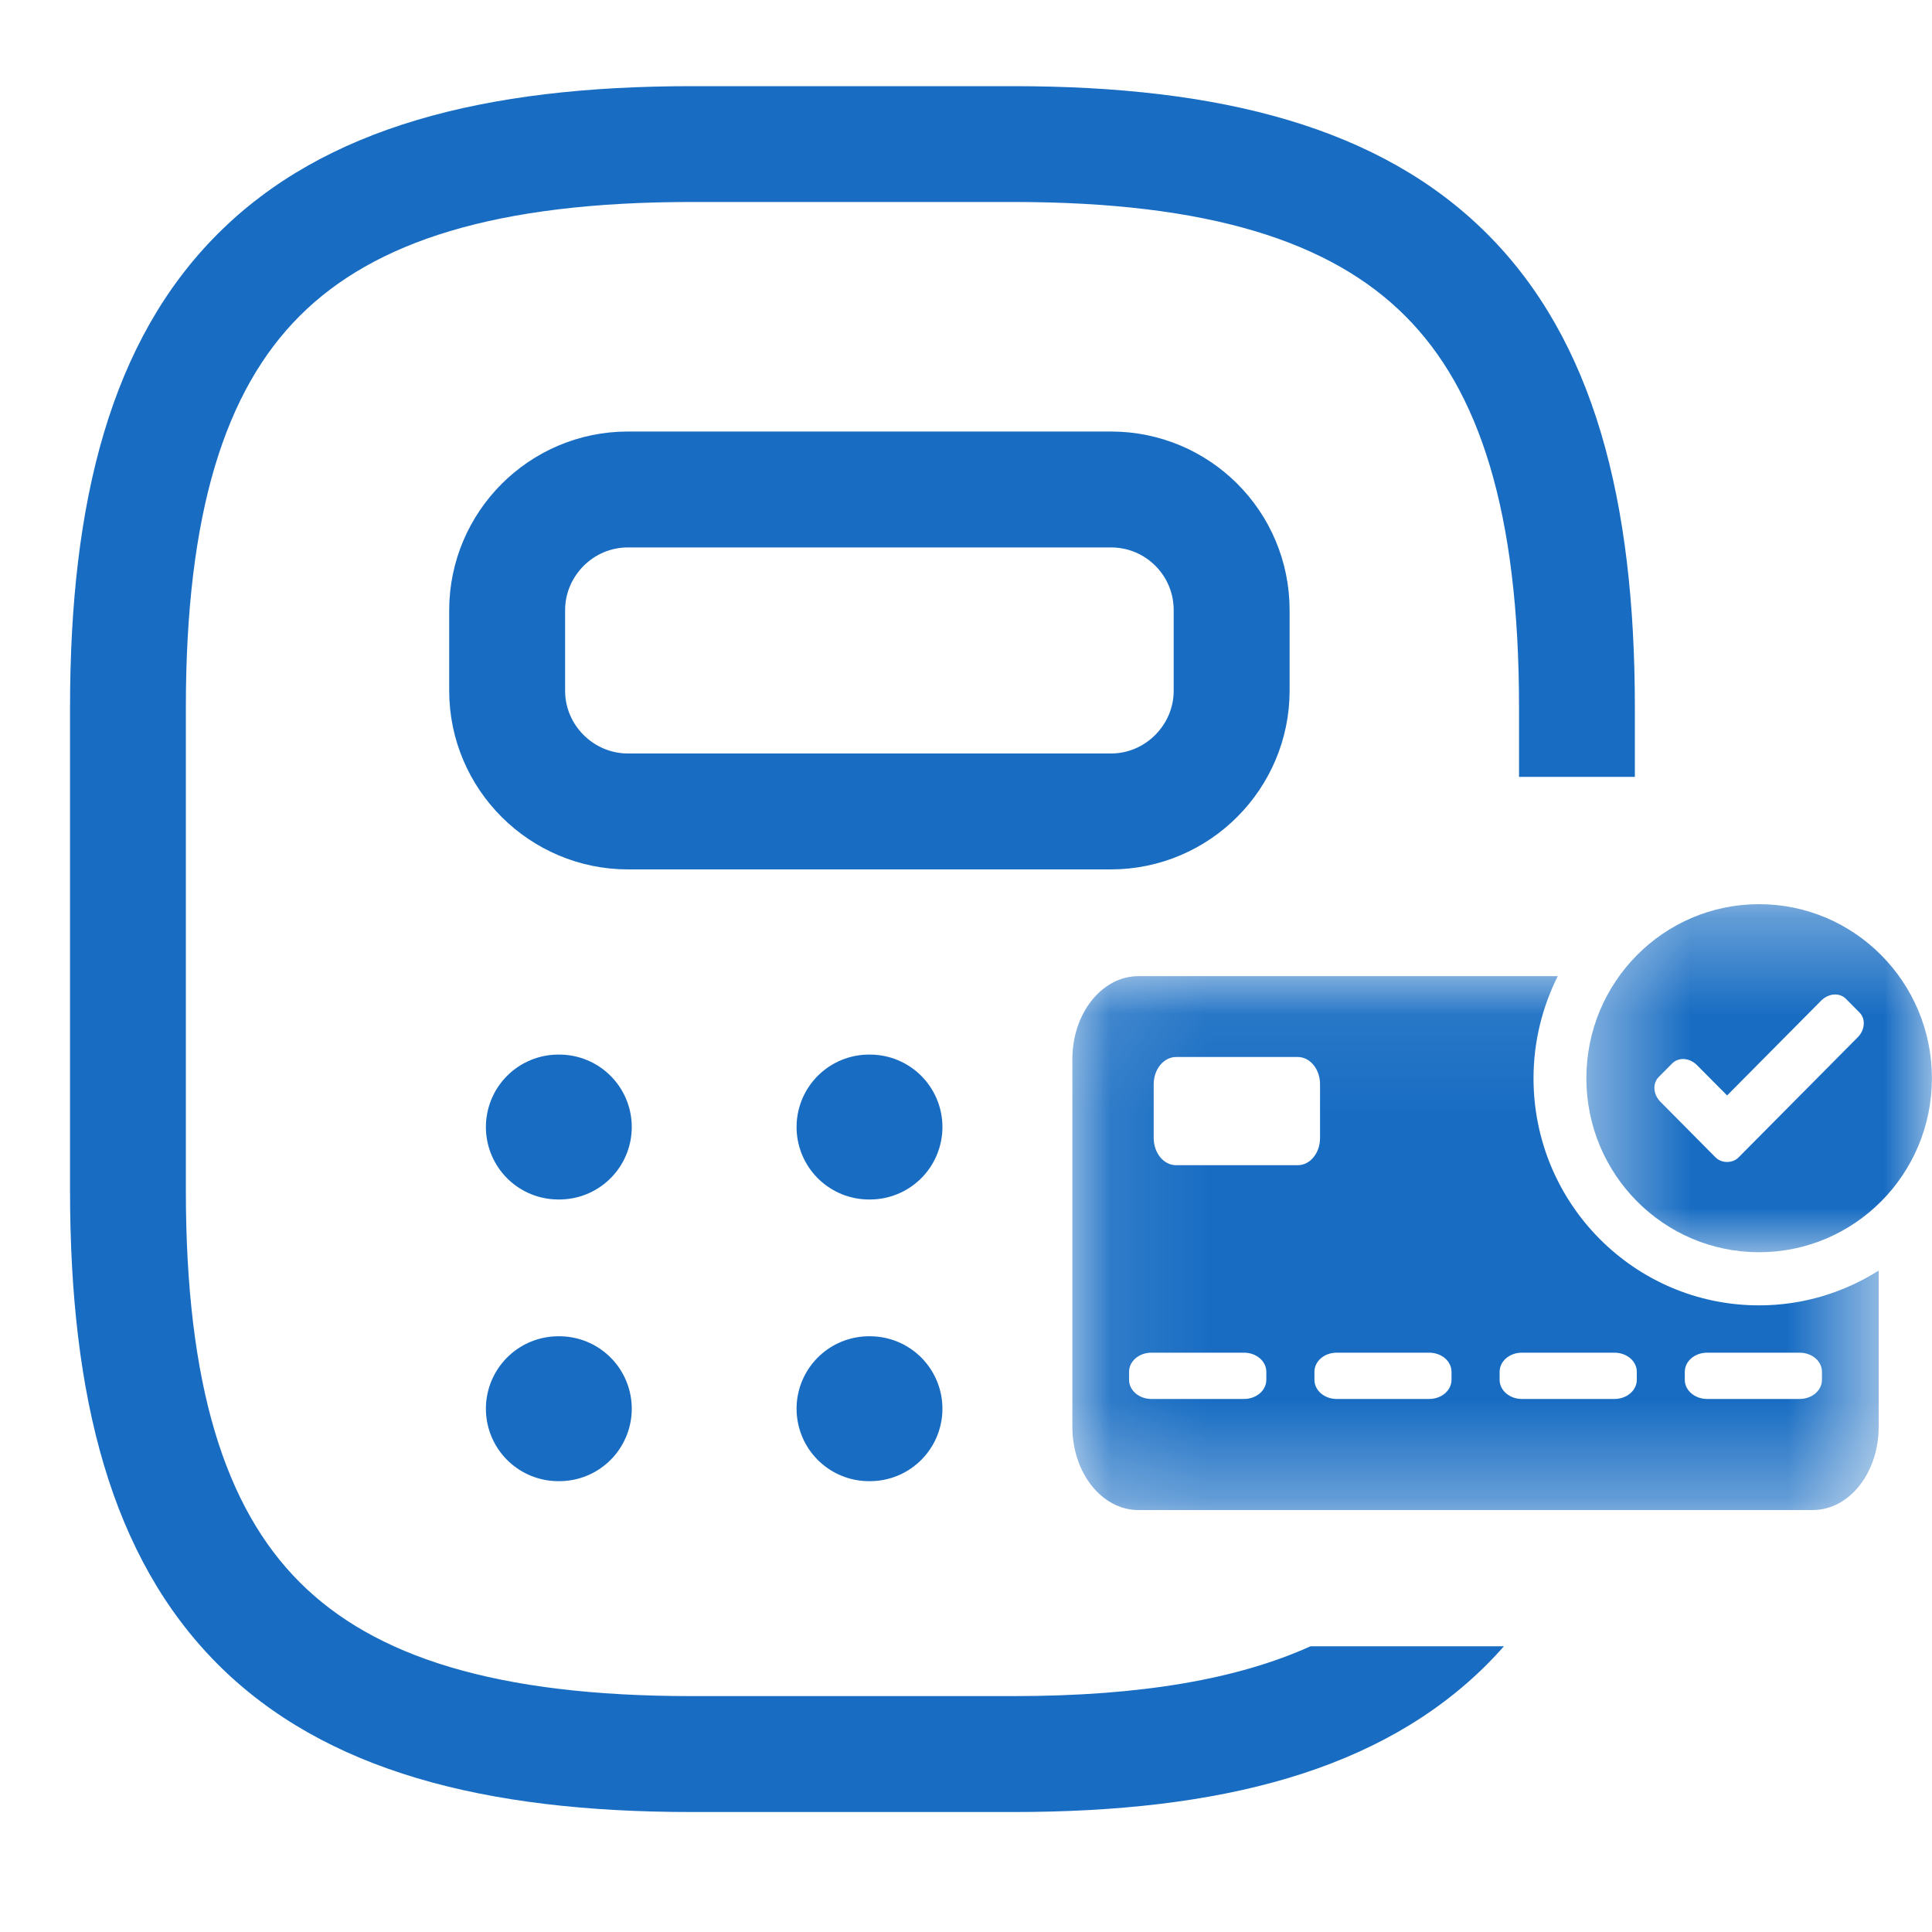 <svg width="20" height="20" viewBox="0 0 20 20" fill="none" xmlns="http://www.w3.org/2000/svg">
<g clip-path="url(#clip0_23_393)">
<path d="M12.75 6.317V7.15C12.75 7.833 12.192 8.4 11.5 8.4H6.5C5.817 8.4 5.25 7.842 5.25 7.15V6.317C5.25 5.633 5.808 5.067 6.5 5.067H11.5C12.192 5.067 12.75 5.625 12.75 6.317Z" stroke="#186DC3" stroke-width="1.2" stroke-linecap="round" stroke-linejoin="round"/>
<path d="M5.78 11.667H5.79" stroke="#186DC3" stroke-width="1.5" stroke-linecap="round" stroke-linejoin="round"/>
<path d="M8.996 11.667H9.006" stroke="#186DC3" stroke-width="1.5" stroke-linecap="round" stroke-linejoin="round"/>
<path d="M5.78 14.583H5.79" stroke="#186DC3" stroke-width="1.5" stroke-linecap="round" stroke-linejoin="round"/>
<path d="M8.996 14.583H9.006" stroke="#186DC3" stroke-width="1.5" stroke-linecap="round" stroke-linejoin="round"/>
<path d="M10.492 0.892C12.634 0.892 14.29 1.316 15.395 2.421C16.5 3.526 16.924 5.182 16.924 7.324V8.042H15.725V7.324C15.725 5.301 15.316 4.039 14.546 3.27C13.776 2.5 12.515 2.091 10.492 2.091H7.158C5.134 2.091 3.873 2.5 3.103 3.27C2.333 4.039 1.924 5.301 1.924 7.324V12.324C1.924 14.348 2.333 15.61 3.103 16.38C3.873 17.15 5.134 17.558 7.158 17.558H10.492C11.82 17.558 12.819 17.38 13.567 17.042H15.569C15.513 17.105 15.455 17.168 15.395 17.228C14.29 18.333 12.634 18.758 10.492 18.758H7.158C5.015 18.758 3.359 18.333 2.254 17.228C1.15 16.122 0.725 14.466 0.725 12.324V7.324C0.725 5.182 1.149 3.526 2.254 2.421C3.359 1.316 5.015 0.892 7.158 0.892H10.492Z" fill="#186DC3"/>
<mask id="mask0_23_393" style="mask-type:luminance" maskUnits="userSpaceOnUse" x="11" y="10" width="9" height="6">
<path d="M11.1 10.074H19.461V15.678H11.1V10.074Z" fill="white"/>
</mask>
<g mask="url(#mask0_23_393)">
<path d="M17.672 14.003H18.63C18.758 14.003 18.861 14.091 18.861 14.201V14.284C18.861 14.393 18.758 14.482 18.63 14.482H17.672C17.544 14.482 17.441 14.393 17.441 14.284V14.201C17.441 14.091 17.544 14.003 17.672 14.003ZM15.754 14.003H16.713C16.841 14.003 16.944 14.091 16.944 14.201V14.284C16.944 14.393 16.841 14.482 16.713 14.482H15.754C15.627 14.482 15.524 14.393 15.524 14.284V14.201C15.524 14.091 15.627 14.003 15.754 14.003ZM13.837 14.003H14.795C14.923 14.003 15.026 14.091 15.026 14.201V14.284C15.026 14.393 14.923 14.482 14.795 14.482H13.837C13.709 14.482 13.607 14.393 13.607 14.284V14.201C13.607 14.091 13.709 14.003 13.837 14.003ZM11.919 14.003H12.878C13.006 14.003 13.109 14.091 13.109 14.201V14.284C13.109 14.393 13.006 14.482 12.878 14.482H11.919C11.791 14.482 11.688 14.393 11.688 14.284V14.201C11.688 14.091 11.791 14.003 11.919 14.003ZM12.175 10.942H13.434C13.562 10.942 13.665 11.068 13.665 11.224V11.78C13.665 11.937 13.562 12.062 13.434 12.062H12.175C12.047 12.062 11.943 11.937 11.943 11.78V11.224C11.943 11.068 12.047 10.942 12.175 10.942ZM11.786 10.105C11.407 10.105 11.101 10.489 11.101 10.966V14.77C11.101 15.248 11.407 15.632 11.786 15.632H18.764C19.143 15.632 19.448 15.248 19.448 14.77V13.153C19.089 13.38 18.665 13.513 18.21 13.513C16.921 13.513 15.875 12.461 15.875 11.162C15.875 10.781 15.967 10.422 16.126 10.105H11.786Z" fill="#186DC3"/>
</g>
<mask id="mask1_23_393" style="mask-type:luminance" maskUnits="userSpaceOnUse" x="16" y="9" width="4" height="5">
<path d="M16.41 9.321H20V13.012H16.41V9.321Z" fill="white"/>
</mask>
<g mask="url(#mask1_23_393)">
<path d="M19.109 10.34L19.25 10.482C19.315 10.547 19.307 10.663 19.23 10.739L17.997 11.982C17.938 12.042 17.825 12.046 17.76 11.982L17.189 11.406C17.113 11.33 17.105 11.215 17.171 11.149L17.311 11.008C17.377 10.941 17.491 10.95 17.567 11.026L17.879 11.34L18.853 10.358C18.895 10.316 18.951 10.294 18.996 10.295C19.043 10.295 19.08 10.311 19.109 10.34ZM18.21 9.36C17.222 9.36 16.422 10.167 16.422 11.162C16.422 12.157 17.222 12.963 18.21 12.963C19.197 12.963 19.999 12.157 19.999 11.162C19.999 10.167 19.197 9.36 18.21 9.36Z" fill="#186DC3"/>
</g>
</g>
<defs>
<clipPath id="clip0_23_393">
<rect width="20" height="20" fill="white"/>
</clipPath>
</defs>
</svg>
